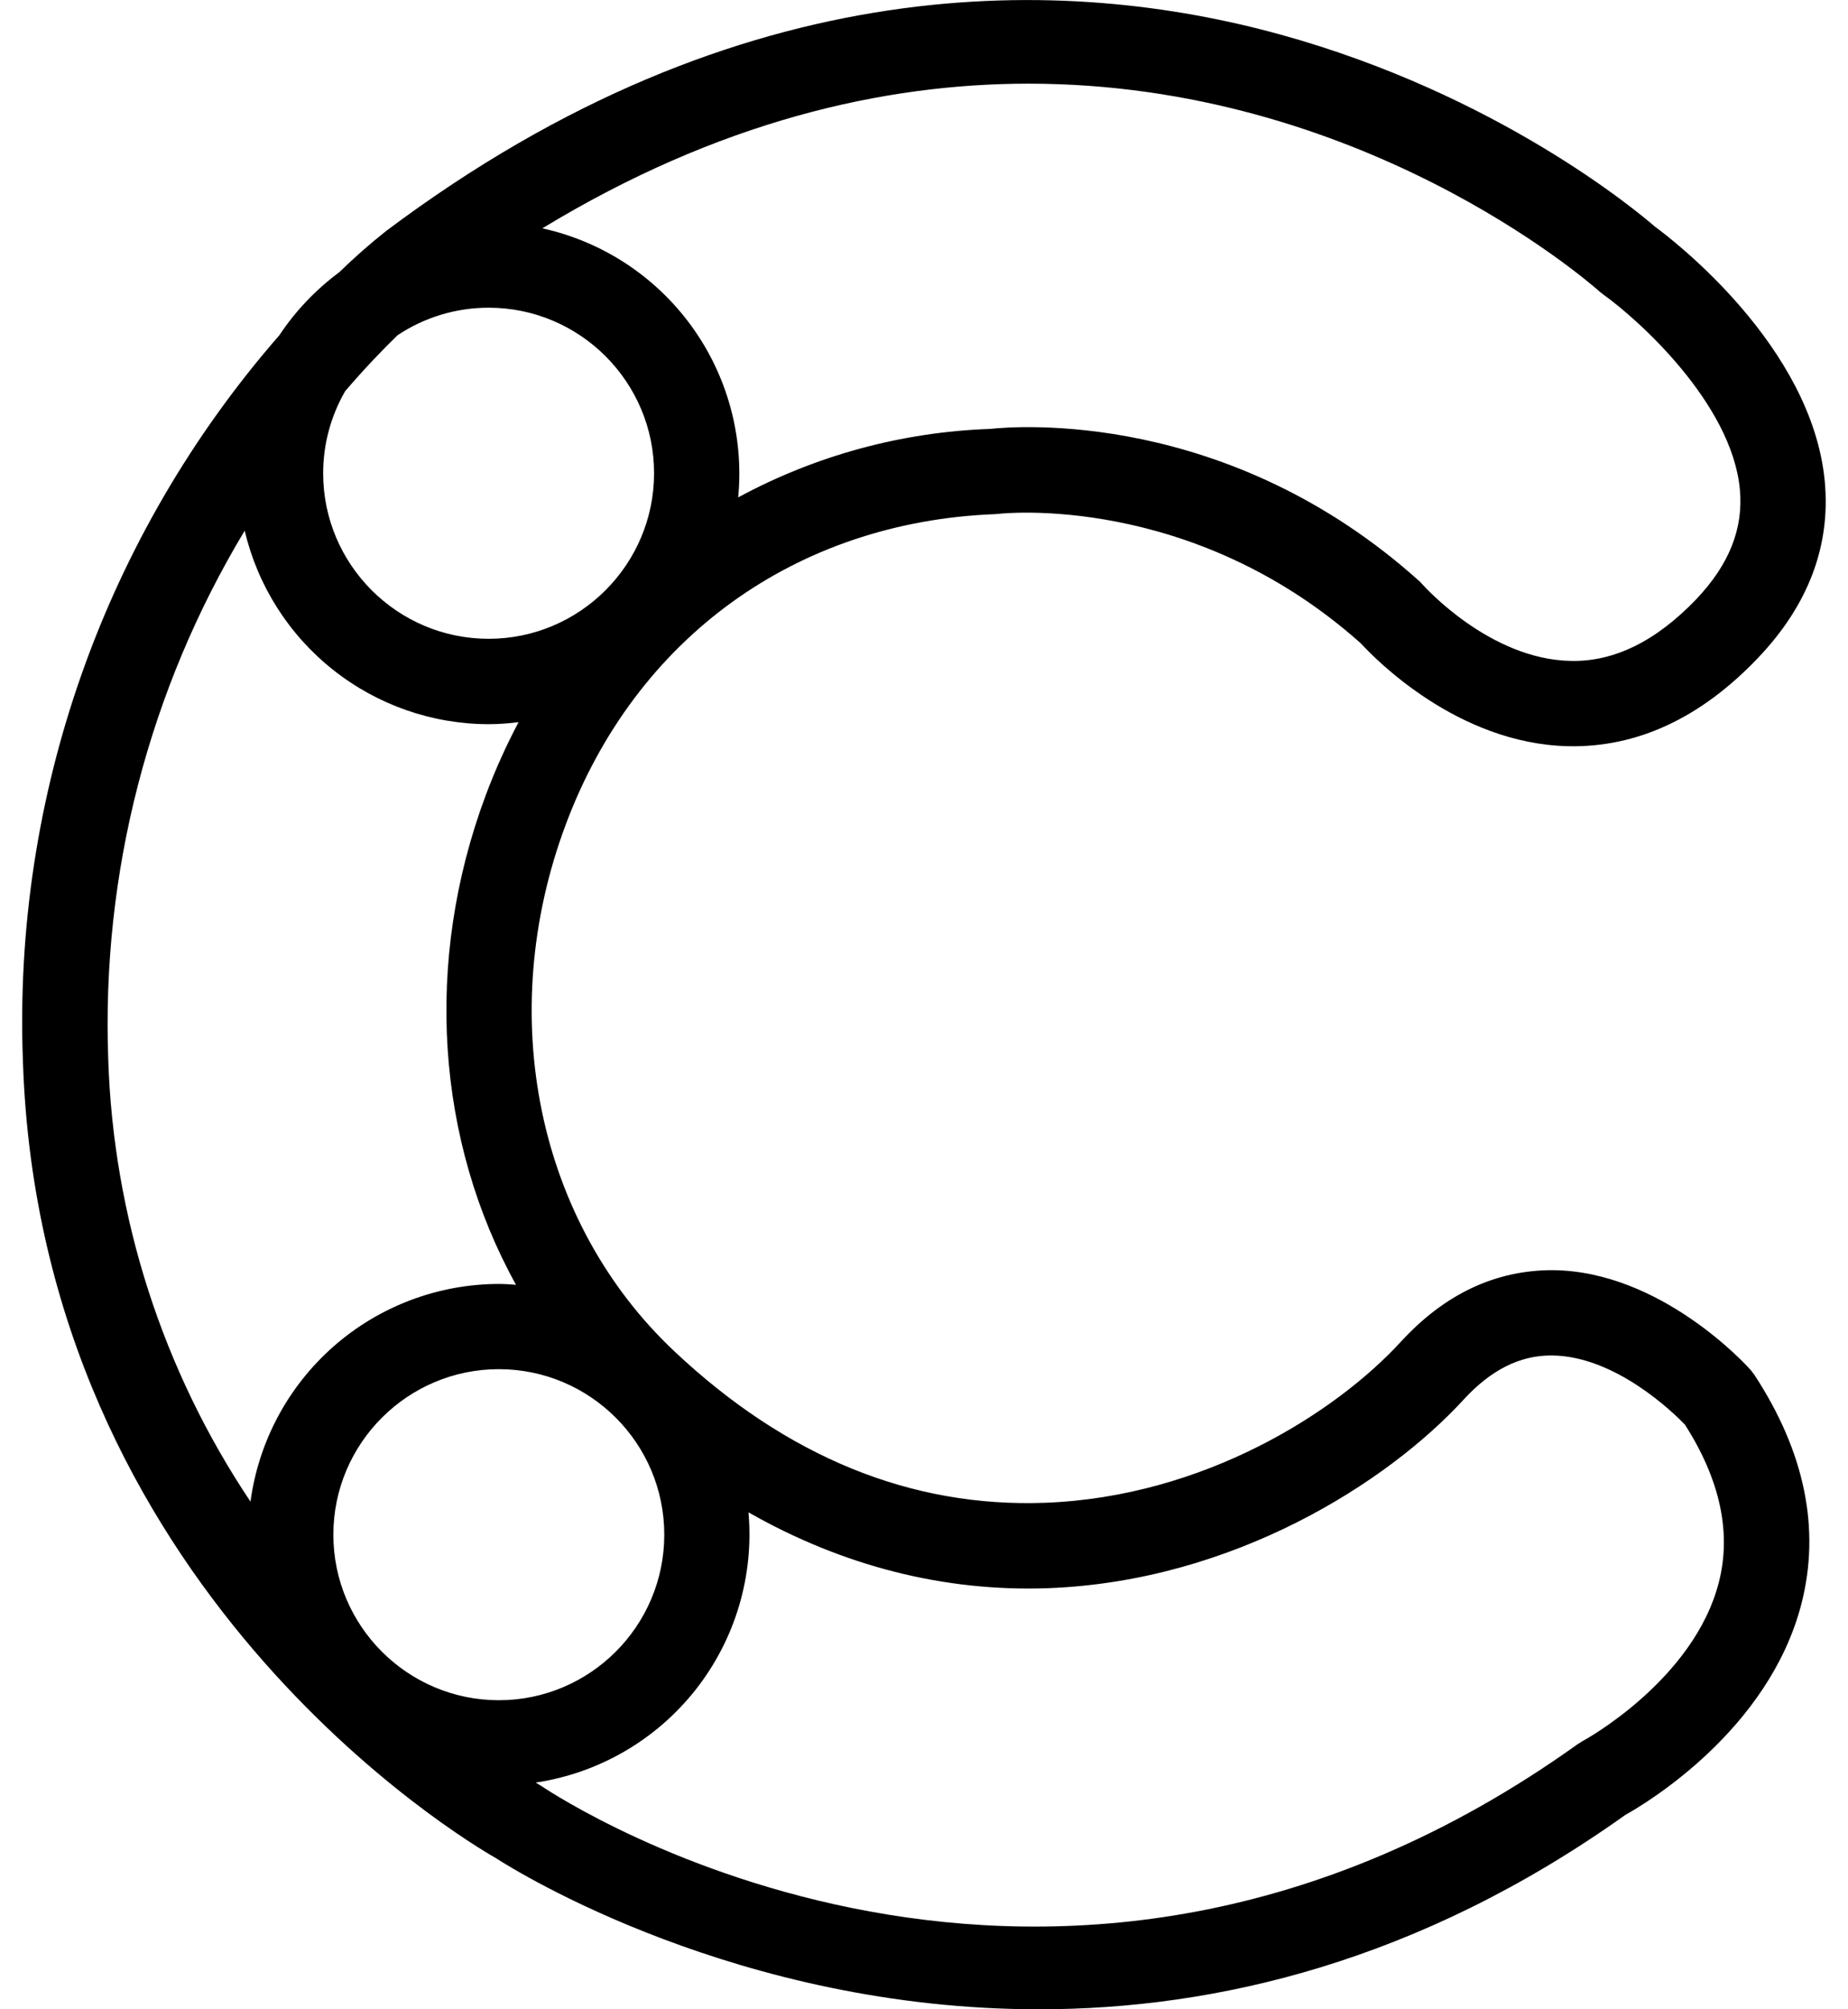 <svg width="46" height="50" viewBox="0 0 46 50" fill="none" xmlns="http://www.w3.org/2000/svg">
<path d="M43.573 34.086C43.483 33.986 41.35 31.628 38.646 31.607C37.229 31.607 35.963 32.196 34.865 33.394C33.254 35.148 29.969 37.248 26.011 37.396C22.681 37.519 19.583 36.255 16.796 33.636C13.371 30.419 12.306 25.269 14.083 20.517C15.821 15.871 19.817 12.984 24.773 12.794L24.865 12.786C24.915 12.78 29.66 12.248 33.875 16.011C34.229 16.396 36.279 18.505 39.031 18.569C40.746 18.607 42.336 17.869 43.761 16.371C45.015 15.055 45.573 13.575 45.421 11.971C45.1 8.617 41.658 5.98 41.192 5.638C40.75 5.255 37.279 2.35 31.867 0.859C26.617 -0.589 18.492 -0.918 9.606 5.752C9.202 6.073 8.815 6.414 8.446 6.773C7.863 7.207 7.356 7.736 6.954 8.342C2.599 13.334 0.316 19.8 0.571 26.419C1.002 39.509 11.54 45.78 12.333 46.232C12.879 46.586 18.388 50.002 25.865 50C30.252 50 35.319 48.823 40.458 45.163C40.975 44.875 44.029 43.055 44.84 39.913C45.319 38.05 44.927 36.132 43.669 34.211L43.573 34.086ZM8.298 38.19C8.298 35.919 10.146 34.071 12.417 34.071C14.688 34.071 16.535 35.917 16.535 38.19C16.535 40.461 14.688 42.309 12.417 42.309C10.146 42.309 8.298 40.461 8.298 38.19ZM8.588 9.738C9.079 9.165 9.527 8.7 9.896 8.342C10.567 7.895 11.356 7.657 12.163 7.657C14.433 7.657 16.281 9.505 16.281 11.775C16.281 14.046 14.433 15.896 12.163 15.896C9.892 15.896 8.044 14.048 8.044 11.777C8.044 11.036 8.244 10.34 8.588 9.74V9.738ZM25.602 2.082C33.84 2.082 39.471 6.948 39.823 7.261L39.913 7.332C40.788 7.957 43.104 10.042 43.308 12.173C43.4 13.15 43.046 14.044 42.225 14.909C41.231 15.95 40.177 16.475 39.092 16.446C37.083 16.407 35.461 14.598 35.425 14.561L35.338 14.469C30.563 10.171 25.275 10.605 24.65 10.673C22.455 10.749 20.307 11.332 18.375 12.377C18.52 10.859 18.104 9.339 17.206 8.106C16.308 6.873 14.99 6.01 13.5 5.682C17.881 3.021 21.994 2.082 25.602 2.082ZM6.092 13.209C6.415 14.577 7.19 15.796 8.292 16.669C9.393 17.542 10.757 18.019 12.163 18.021C12.417 18.021 12.663 18 12.908 17.971C12.599 18.554 12.328 19.157 12.096 19.775C10.533 23.948 10.867 28.4 12.844 31.971C12.702 31.961 12.56 31.95 12.417 31.95C10.906 31.953 9.447 32.503 8.31 33.499C7.174 34.495 6.437 35.869 6.235 37.367C4.046 34.099 2.819 30.282 2.694 26.35C2.526 21.733 3.706 17.166 6.09 13.207L6.092 13.209ZM42.785 39.375C42.16 41.821 39.421 43.313 39.396 43.325L39.275 43.4C26.177 52.773 13.99 44.79 13.479 44.446L13.404 44.4C13.38 44.387 13.357 44.373 13.333 44.359C14.907 44.123 16.331 43.297 17.316 42.047C18.3 40.797 18.771 39.219 18.631 37.634C20.973 38.967 23.498 39.615 26.09 39.521C30.702 39.348 34.542 36.888 36.427 34.834C37.108 34.092 37.823 33.73 38.611 33.73H38.621C40.208 33.738 41.663 35.163 41.94 35.45C42.817 36.821 43.102 38.14 42.785 39.375Z" fill="black"/>
</svg>
